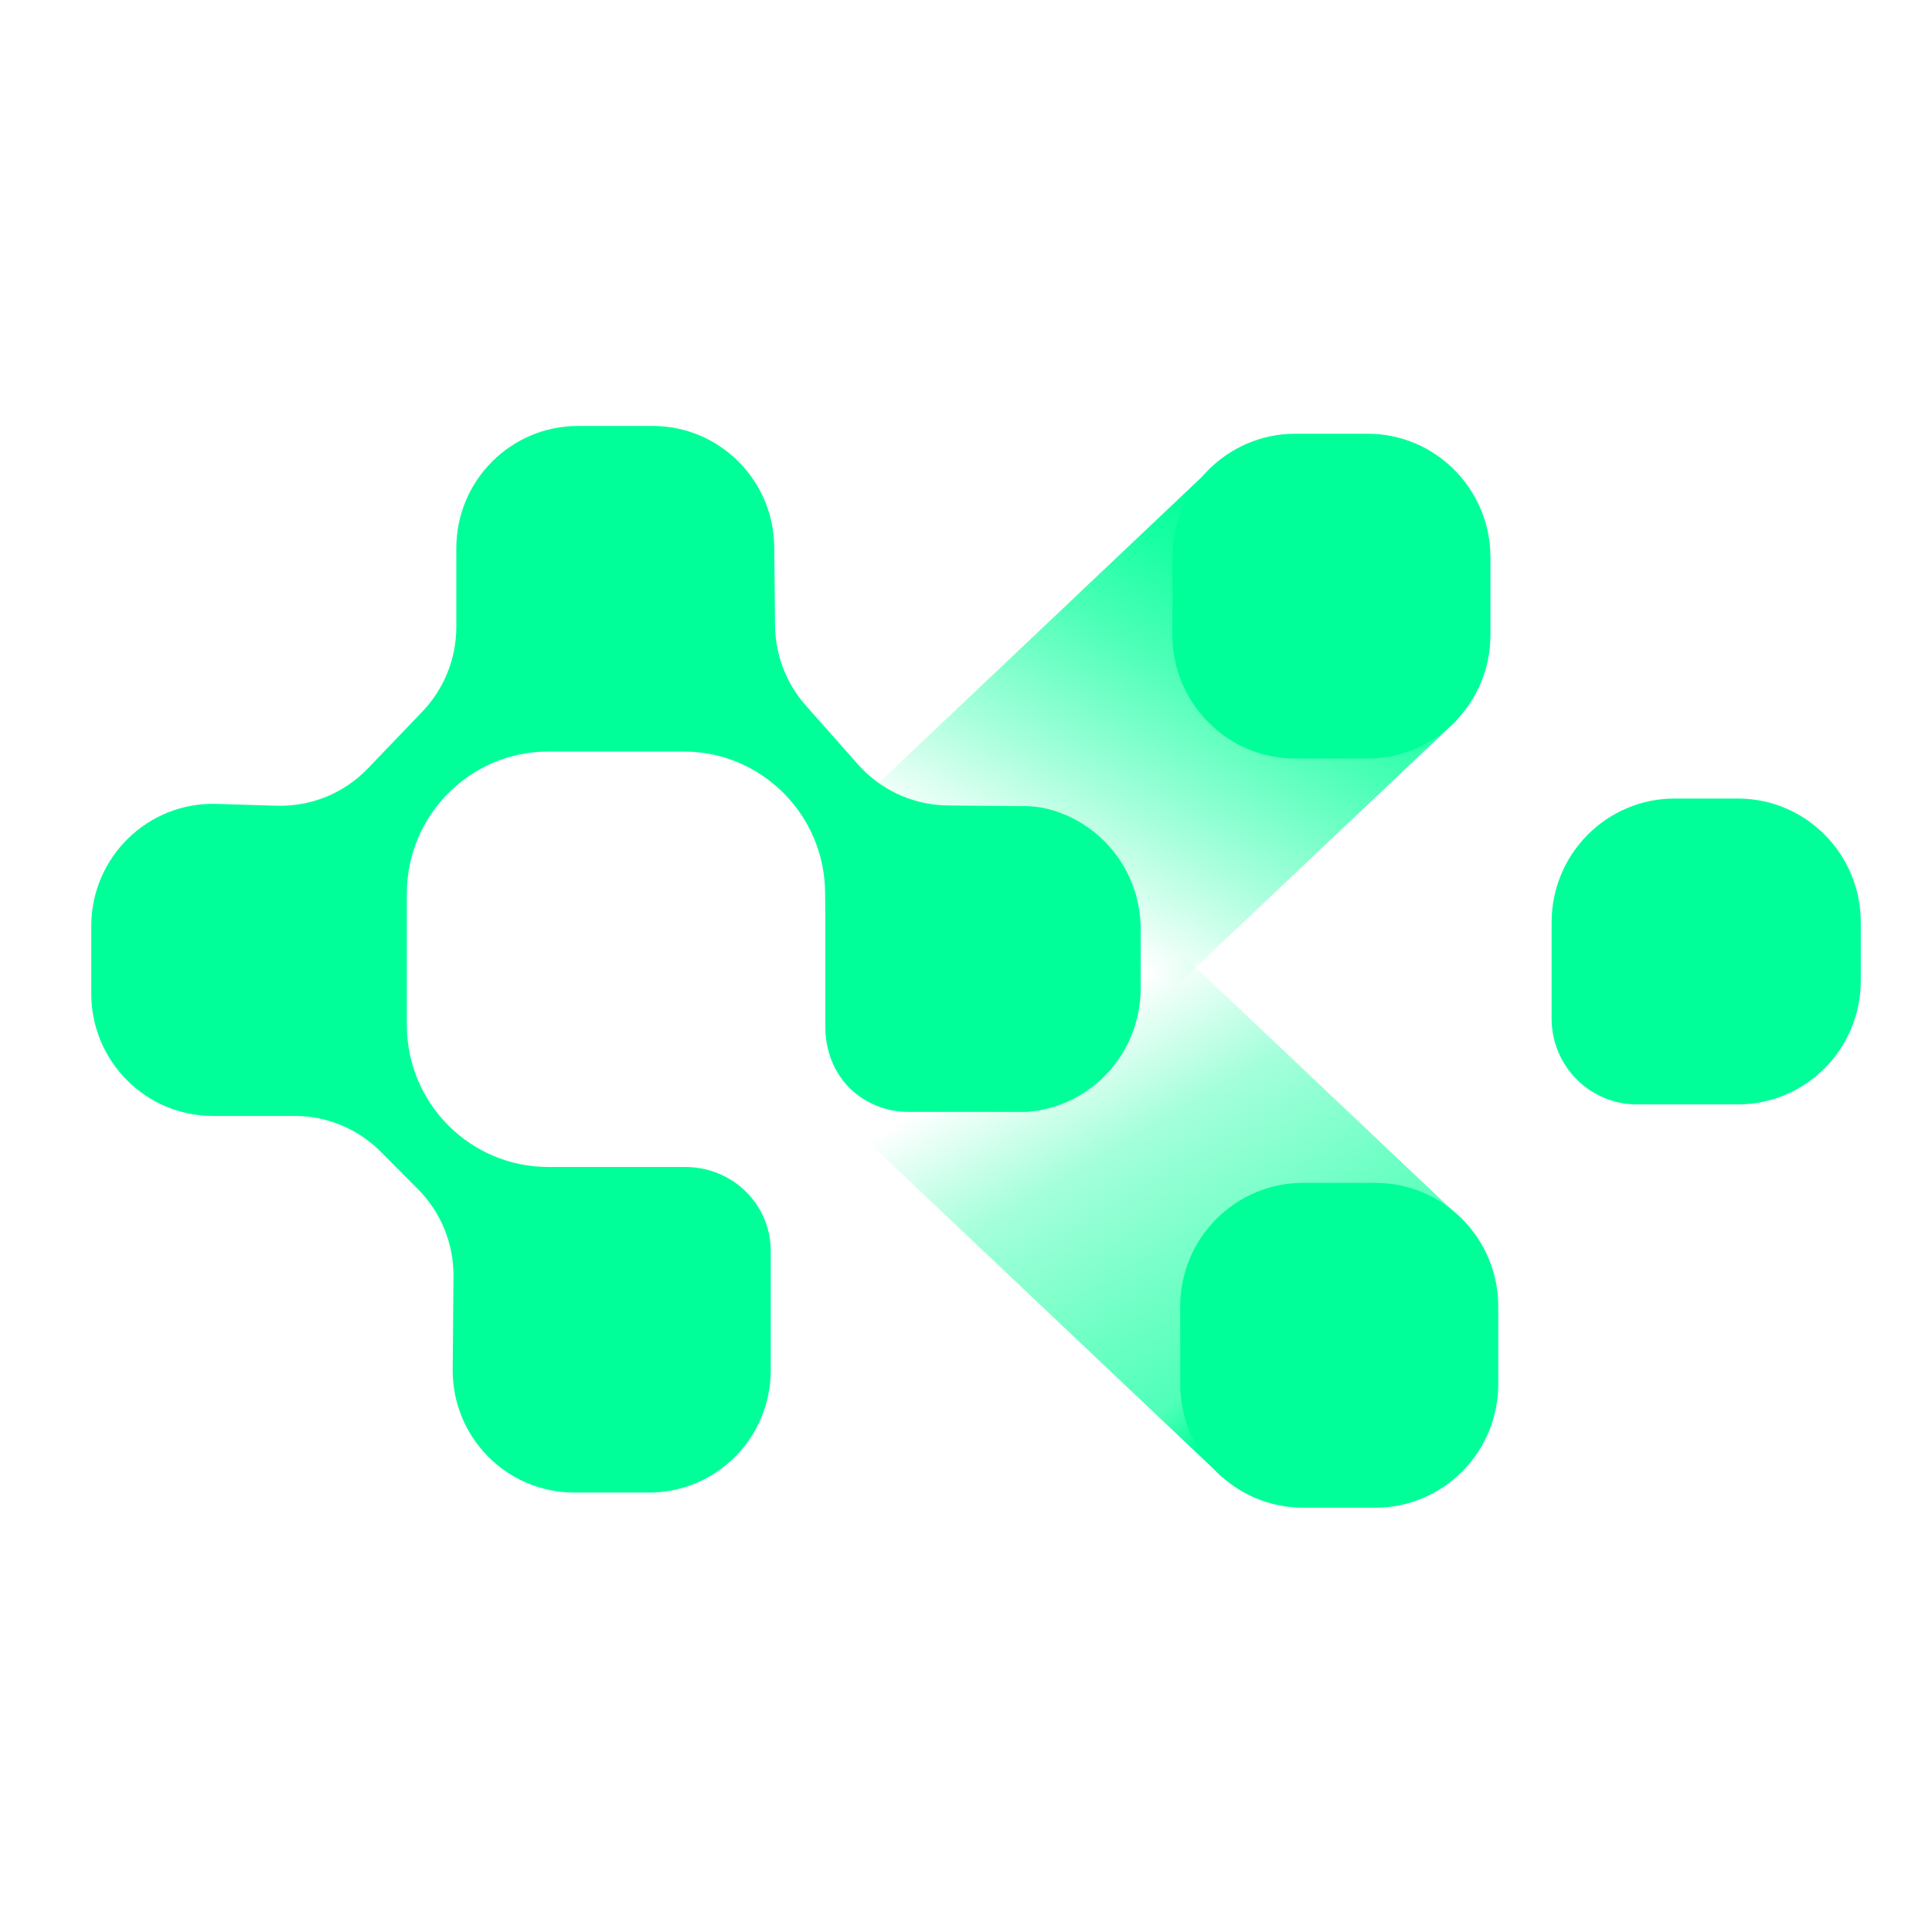<svg width="127" height="127" viewBox="0 0 127 127" fill="none" xmlns="http://www.w3.org/2000/svg">
<path d="M79.942 30.463L95.741 47.364L68.691 72.976L52.892 56.075L79.942 30.463Z" fill="url(#paint0_linear_2439_3087)"/>
<path d="M53.347 71.537L69.145 54.637L96.196 80.249L80.397 97.149L53.347 71.537Z" fill="url(#paint1_linear_2439_3087)"/>
<path d="M89.895 28.511H85.145C80.683 28.511 77.066 32.151 77.066 36.641V41.733C77.066 46.223 80.683 49.863 85.145 49.863H89.895C94.357 49.863 97.974 46.223 97.974 41.733V36.641C97.974 32.151 94.357 28.511 89.895 28.511Z" fill="#00FF99"/>
<path d="M90.409 77.756H85.66C81.198 77.756 77.581 81.396 77.581 85.886V90.978C77.581 95.468 81.198 99.108 85.66 99.108H90.409C94.871 99.108 98.488 95.468 98.488 90.978V85.886C98.488 81.396 94.871 77.756 90.409 77.756Z" fill="#00FF99"/>
<path d="M110.074 52.492H114.239C118.697 52.492 122.318 56.136 122.318 60.623V64.468C122.318 68.955 118.697 72.598 114.239 72.598H107.597C104.507 72.598 101.995 70.073 101.995 66.961V60.623C101.995 56.136 105.616 52.492 110.074 52.492Z" fill="#00FF99"/>
<path d="M74.939 60.247C74.938 60.227 74.936 60.207 74.932 60.187C74.923 60.104 74.912 60.022 74.901 59.941C74.892 59.873 74.883 59.805 74.872 59.739C74.338 56.46 71.856 53.841 68.662 53.126C68.11 53.004 67.542 52.978 66.977 52.991C66.89 52.993 66.8 52.993 66.711 52.991L62.3 52.947C62.193 52.947 62.087 52.941 61.98 52.936C59.845 52.828 57.838 51.871 56.411 50.26L52.972 46.38C51.685 44.928 50.967 43.059 50.947 41.116L50.896 35.953C50.852 31.547 47.286 28 42.901 28L37.991 28C33.577 28 29.996 31.598 29.996 36.033V41.209C29.996 43.288 29.195 45.285 27.76 46.781L24.19 50.505C22.626 52.139 20.446 53.031 18.191 52.965L14.235 52.844C9.728 52.707 6 56.341 6 60.874V65.324C6 69.759 9.58 73.357 13.995 73.357H19.378C21.5 73.357 23.531 74.202 25.03 75.711L27.47 78.163C28.989 79.688 29.83 81.761 29.81 83.916L29.758 90.007C29.717 94.473 33.307 98.113 37.751 98.113H42.668C47.083 98.113 50.663 94.516 50.663 90.08V82.236C50.663 79.12 48.106 76.691 45.005 76.711H36.042C30.907 76.711 26.743 72.529 26.743 67.368L26.743 58.746C26.743 53.586 30.907 49.402 36.042 49.402H44.941C50.077 49.402 54.238 53.585 54.238 58.746V58.834C54.238 59.286 54.251 59.662 54.251 60.093V67.479C54.251 69.426 55.108 71.136 56.604 72.144C57.492 72.741 58.562 73.091 59.711 73.091H67.5C71.237 72.815 74.267 69.979 74.868 66.319C74.883 66.235 74.894 66.152 74.905 66.068C74.912 66.009 74.921 65.951 74.927 65.892C74.93 65.855 74.934 65.821 74.939 65.784C74.967 65.529 74.983 65.271 74.983 65.009V61.035C74.983 60.771 74.967 60.511 74.939 60.252V60.247Z" fill="#00FF99"/>
<defs>
<linearGradient id="paint0_linear_2439_3087" x1="83.83" y1="35.527" x2="69.181" y2="60.145" gradientUnits="userSpaceOnUse">
<stop stop-color="#00FF99"/>
<stop offset="0.12" stop-color="#00FF99" stop-opacity="0.92"/>
<stop offset="0.36" stop-color="#00FF99" stop-opacity="0.71"/>
<stop offset="0.69" stop-color="#00FF99" stop-opacity="0.36"/>
<stop offset="1" stop-color="#00FF99" stop-opacity="0"/>
</linearGradient>
<linearGradient id="paint1_linear_2439_3087" x1="84.287" y1="92.085" x2="69.636" y2="67.468" gradientUnits="userSpaceOnUse">
<stop stop-color="#00FF99"/>
<stop offset="0.12" stop-color="#00FF99" stop-opacity="0.69"/>
<stop offset="0.36" stop-color="#00FF99" stop-opacity="0.56"/>
<stop offset="0.69" stop-color="#00FF99" stop-opacity="0.36"/>
<stop offset="1" stop-color="#00FF99" stop-opacity="0"/>
</linearGradient>
</defs>
</svg>
